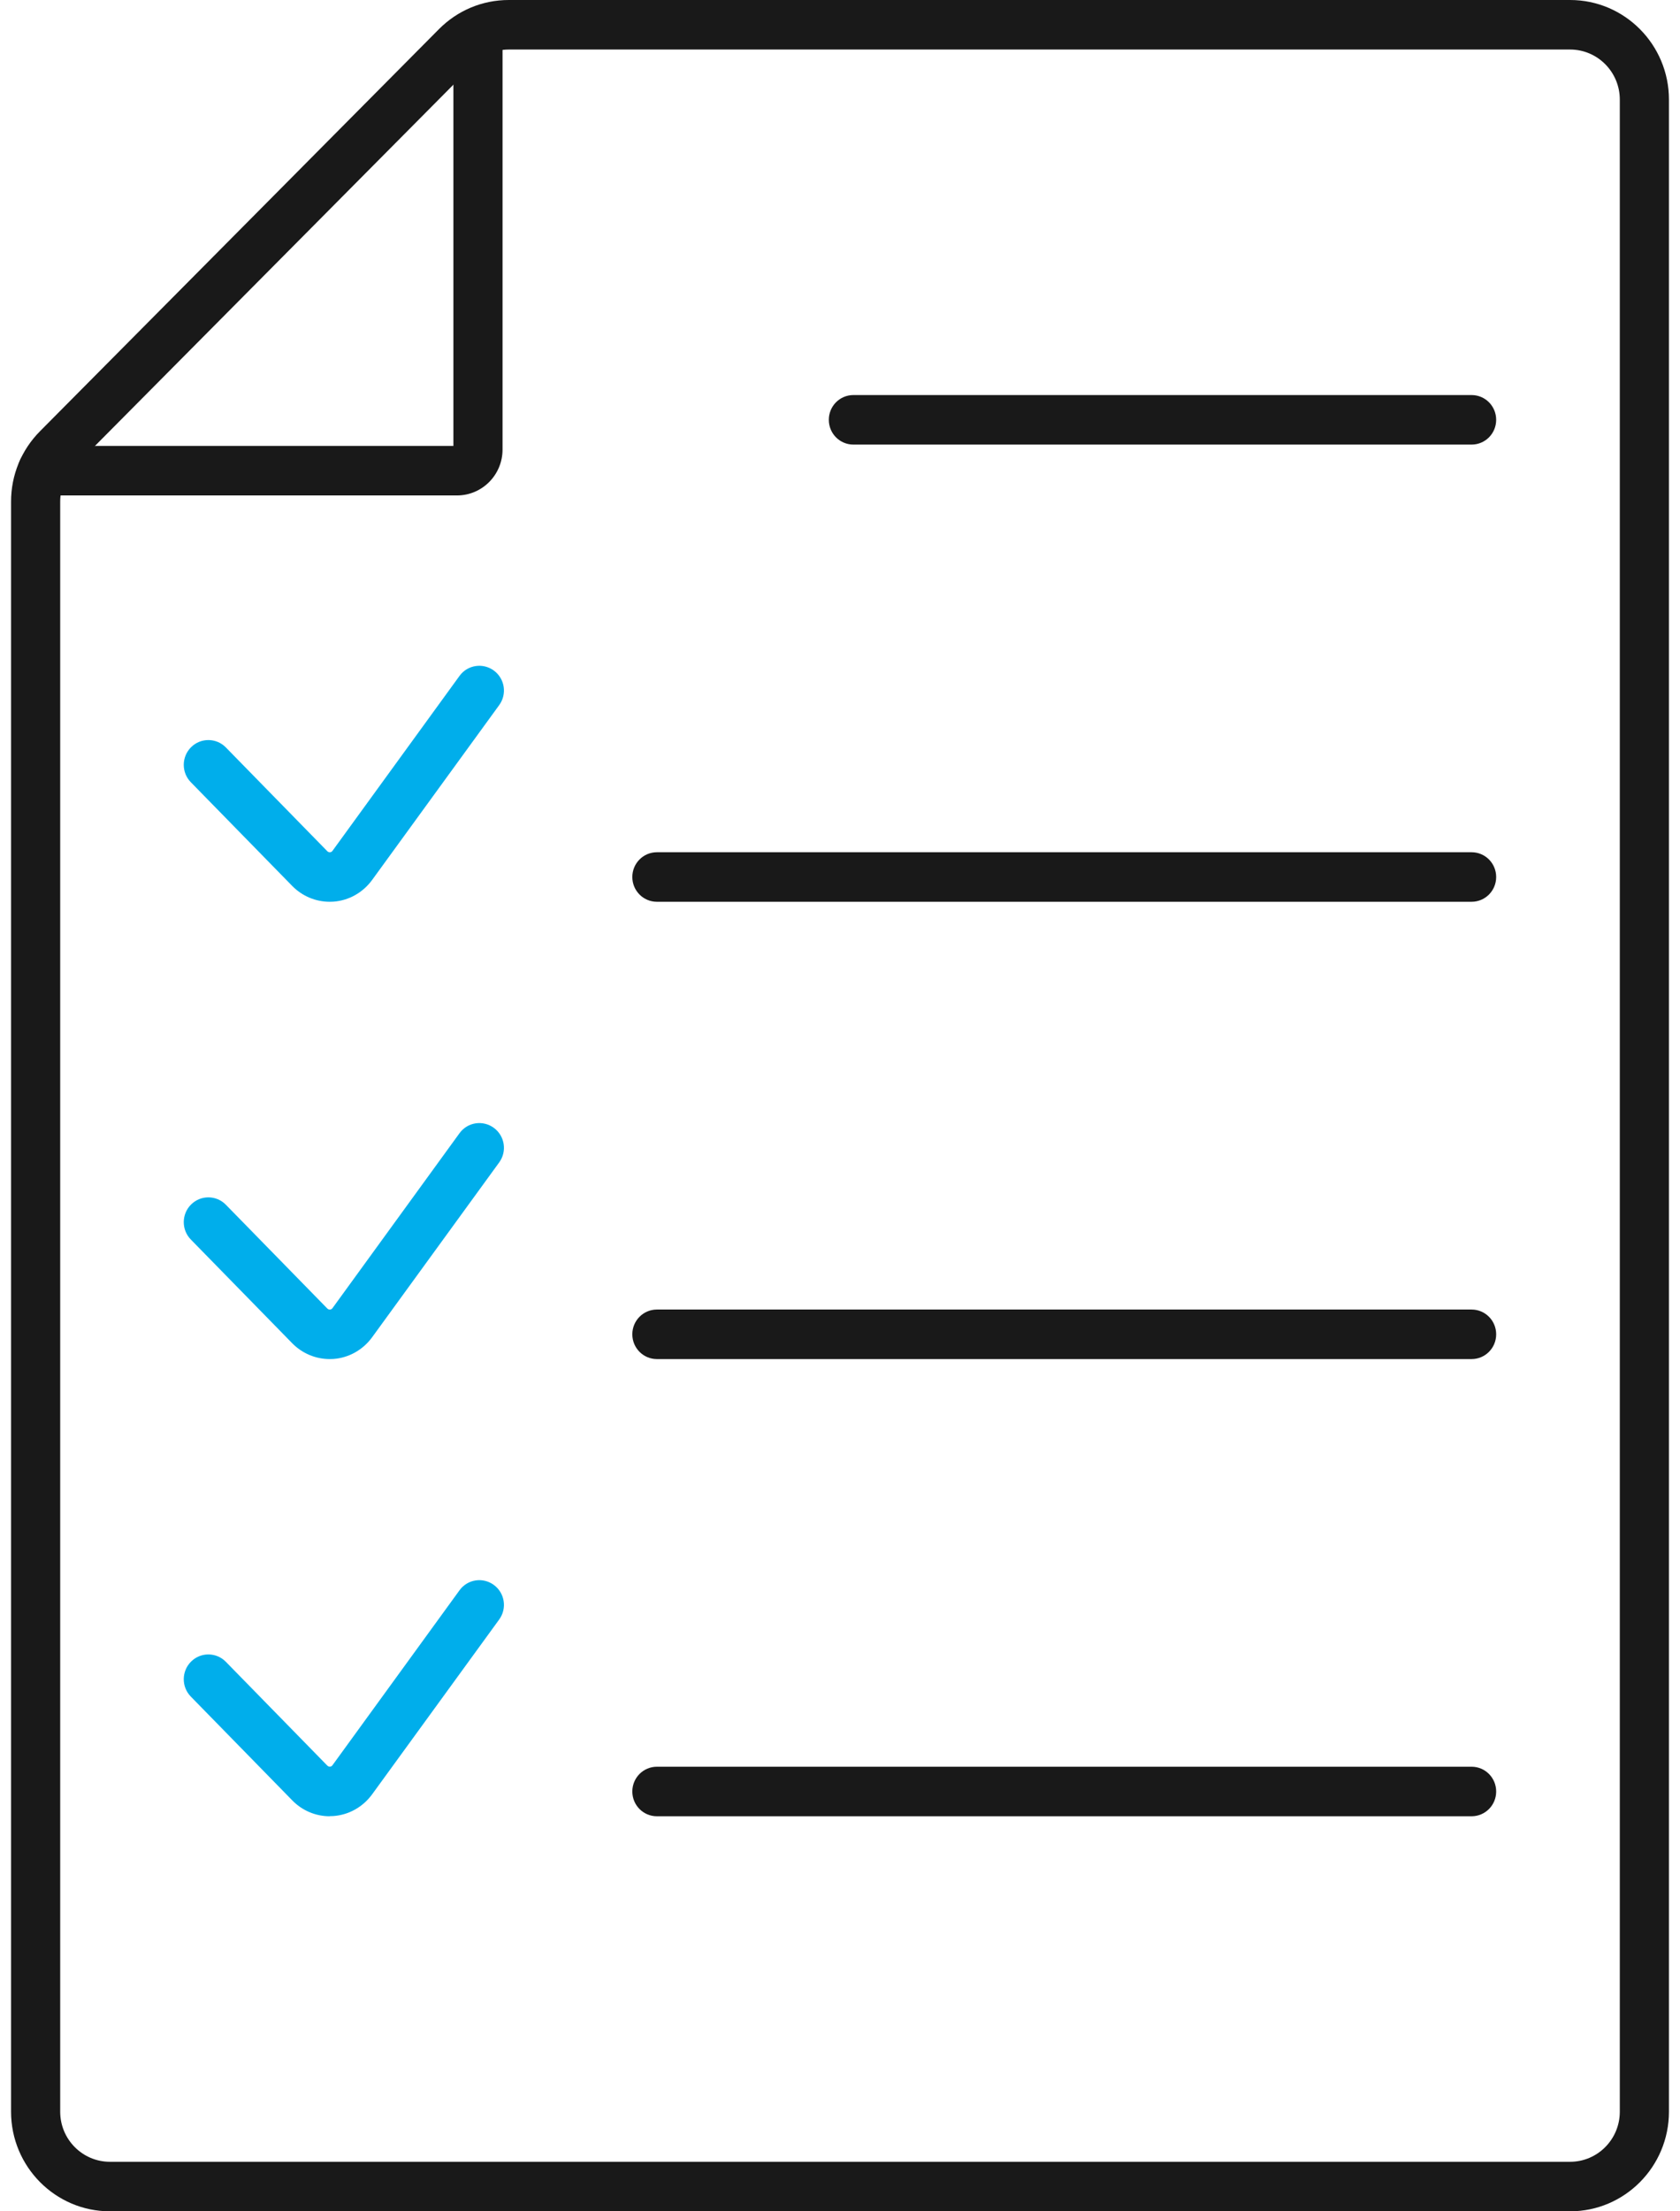 <svg width="76" height="100" viewBox="0 0 76 100" fill="none" xmlns="http://www.w3.org/2000/svg">
<path d="M71.028 100H4.972C2.505 100 0.5 97.98 0.5 95.495V22.685C0.5 21.48 0.967 20.35 1.81 19.5L19.855 1.32C20.699 0.47 21.821 0 23.017 0H71.028C73.495 0 75.5 2.02 75.5 4.505V95.495C75.5 97.98 73.495 100 71.028 100ZM23.017 2.24C22.416 2.24 21.851 2.475 21.429 2.905L3.383 21.085C2.957 21.515 2.723 22.08 2.723 22.685V95.495C2.723 96.745 3.731 97.76 4.972 97.76H71.028C72.269 97.76 73.277 96.745 73.277 95.495V4.505C73.277 3.255 72.269 2.24 71.028 2.24H23.017Z" fill="#191919"/>
<path d="M20.679 22.405H1.914C1.299 22.405 0.803 21.905 0.803 21.285C0.803 20.665 1.299 20.165 1.914 20.165H20.511V1.82C20.511 1.2 21.007 0.7 21.622 0.7C22.238 0.7 22.734 1.2 22.734 1.82V20.33C22.734 21.475 21.811 22.405 20.674 22.405H20.679Z" fill="#191919"/>
<path d="M14.917 40.78C14.282 40.78 13.672 40.525 13.22 40.065L8.634 35.375C8.202 34.935 8.207 34.225 8.644 33.79C9.081 33.355 9.786 33.36 10.217 33.8L14.803 38.49C14.838 38.525 14.878 38.545 14.927 38.54C14.977 38.54 15.017 38.515 15.046 38.47L20.788 30.565C21.151 30.065 21.846 29.96 22.342 30.325C22.838 30.69 22.947 31.39 22.58 31.89L16.833 39.795C16.416 40.365 15.781 40.725 15.081 40.775C15.021 40.775 14.967 40.78 14.907 40.78H14.917Z" fill="#00AEEB"/>
<path d="M14.917 61.46C14.282 61.46 13.672 61.205 13.22 60.745L8.634 56.055C8.202 55.615 8.207 54.905 8.644 54.47C9.081 54.035 9.786 54.04 10.217 54.48L14.803 59.17C14.838 59.205 14.878 59.225 14.927 59.22C14.977 59.22 15.017 59.195 15.046 59.15L20.788 51.245C21.151 50.745 21.846 50.64 22.342 51.005C22.838 51.37 22.947 52.07 22.58 52.57L16.833 60.475C16.416 61.045 15.781 61.405 15.081 61.455C15.021 61.455 14.967 61.46 14.907 61.46H14.917Z" fill="#00AEEB"/>
<path d="M66.572 40.78H29.717C29.102 40.78 28.605 40.28 28.605 39.66C28.605 39.04 29.102 38.54 29.717 38.54H66.572C67.187 38.54 67.684 39.04 67.684 39.66C67.684 40.28 67.187 40.78 66.572 40.78Z" fill="#191919"/>
<path d="M66.572 61.46H29.717C29.102 61.46 28.605 60.96 28.605 60.34C28.605 59.72 29.102 59.22 29.717 59.22H66.572C67.187 59.22 67.684 59.72 67.684 60.34C67.684 60.96 67.187 61.46 66.572 61.46Z" fill="#191919"/>
<path d="M66.572 20.105H38.606C37.99 20.105 37.494 19.605 37.494 18.985C37.494 18.365 37.99 17.865 38.606 17.865H66.572C67.187 17.865 67.684 18.365 67.684 18.985C67.684 19.605 67.187 20.105 66.572 20.105Z" fill="#191919"/>
<path d="M14.917 82.135C14.282 82.135 13.672 81.88 13.22 81.415L8.634 76.725C8.202 76.285 8.207 75.575 8.644 75.14C9.081 74.705 9.786 74.71 10.217 75.15L14.803 79.84C14.838 79.875 14.883 79.895 14.927 79.89C14.977 79.89 15.017 79.865 15.046 79.82L20.788 71.915C21.151 71.415 21.846 71.31 22.342 71.675C22.838 72.04 22.947 72.74 22.58 73.24L16.833 81.145C16.416 81.715 15.781 82.075 15.081 82.125C15.021 82.125 14.967 82.13 14.907 82.13L14.917 82.135Z" fill="#00AEEB"/>
<path d="M66.572 82.135H29.717C29.102 82.135 28.605 81.635 28.605 81.015C28.605 80.395 29.102 79.895 29.717 79.895H66.572C67.187 79.895 67.684 80.395 67.684 81.015C67.684 81.635 67.187 82.135 66.572 82.135Z" fill="#191919"/>
</svg>
